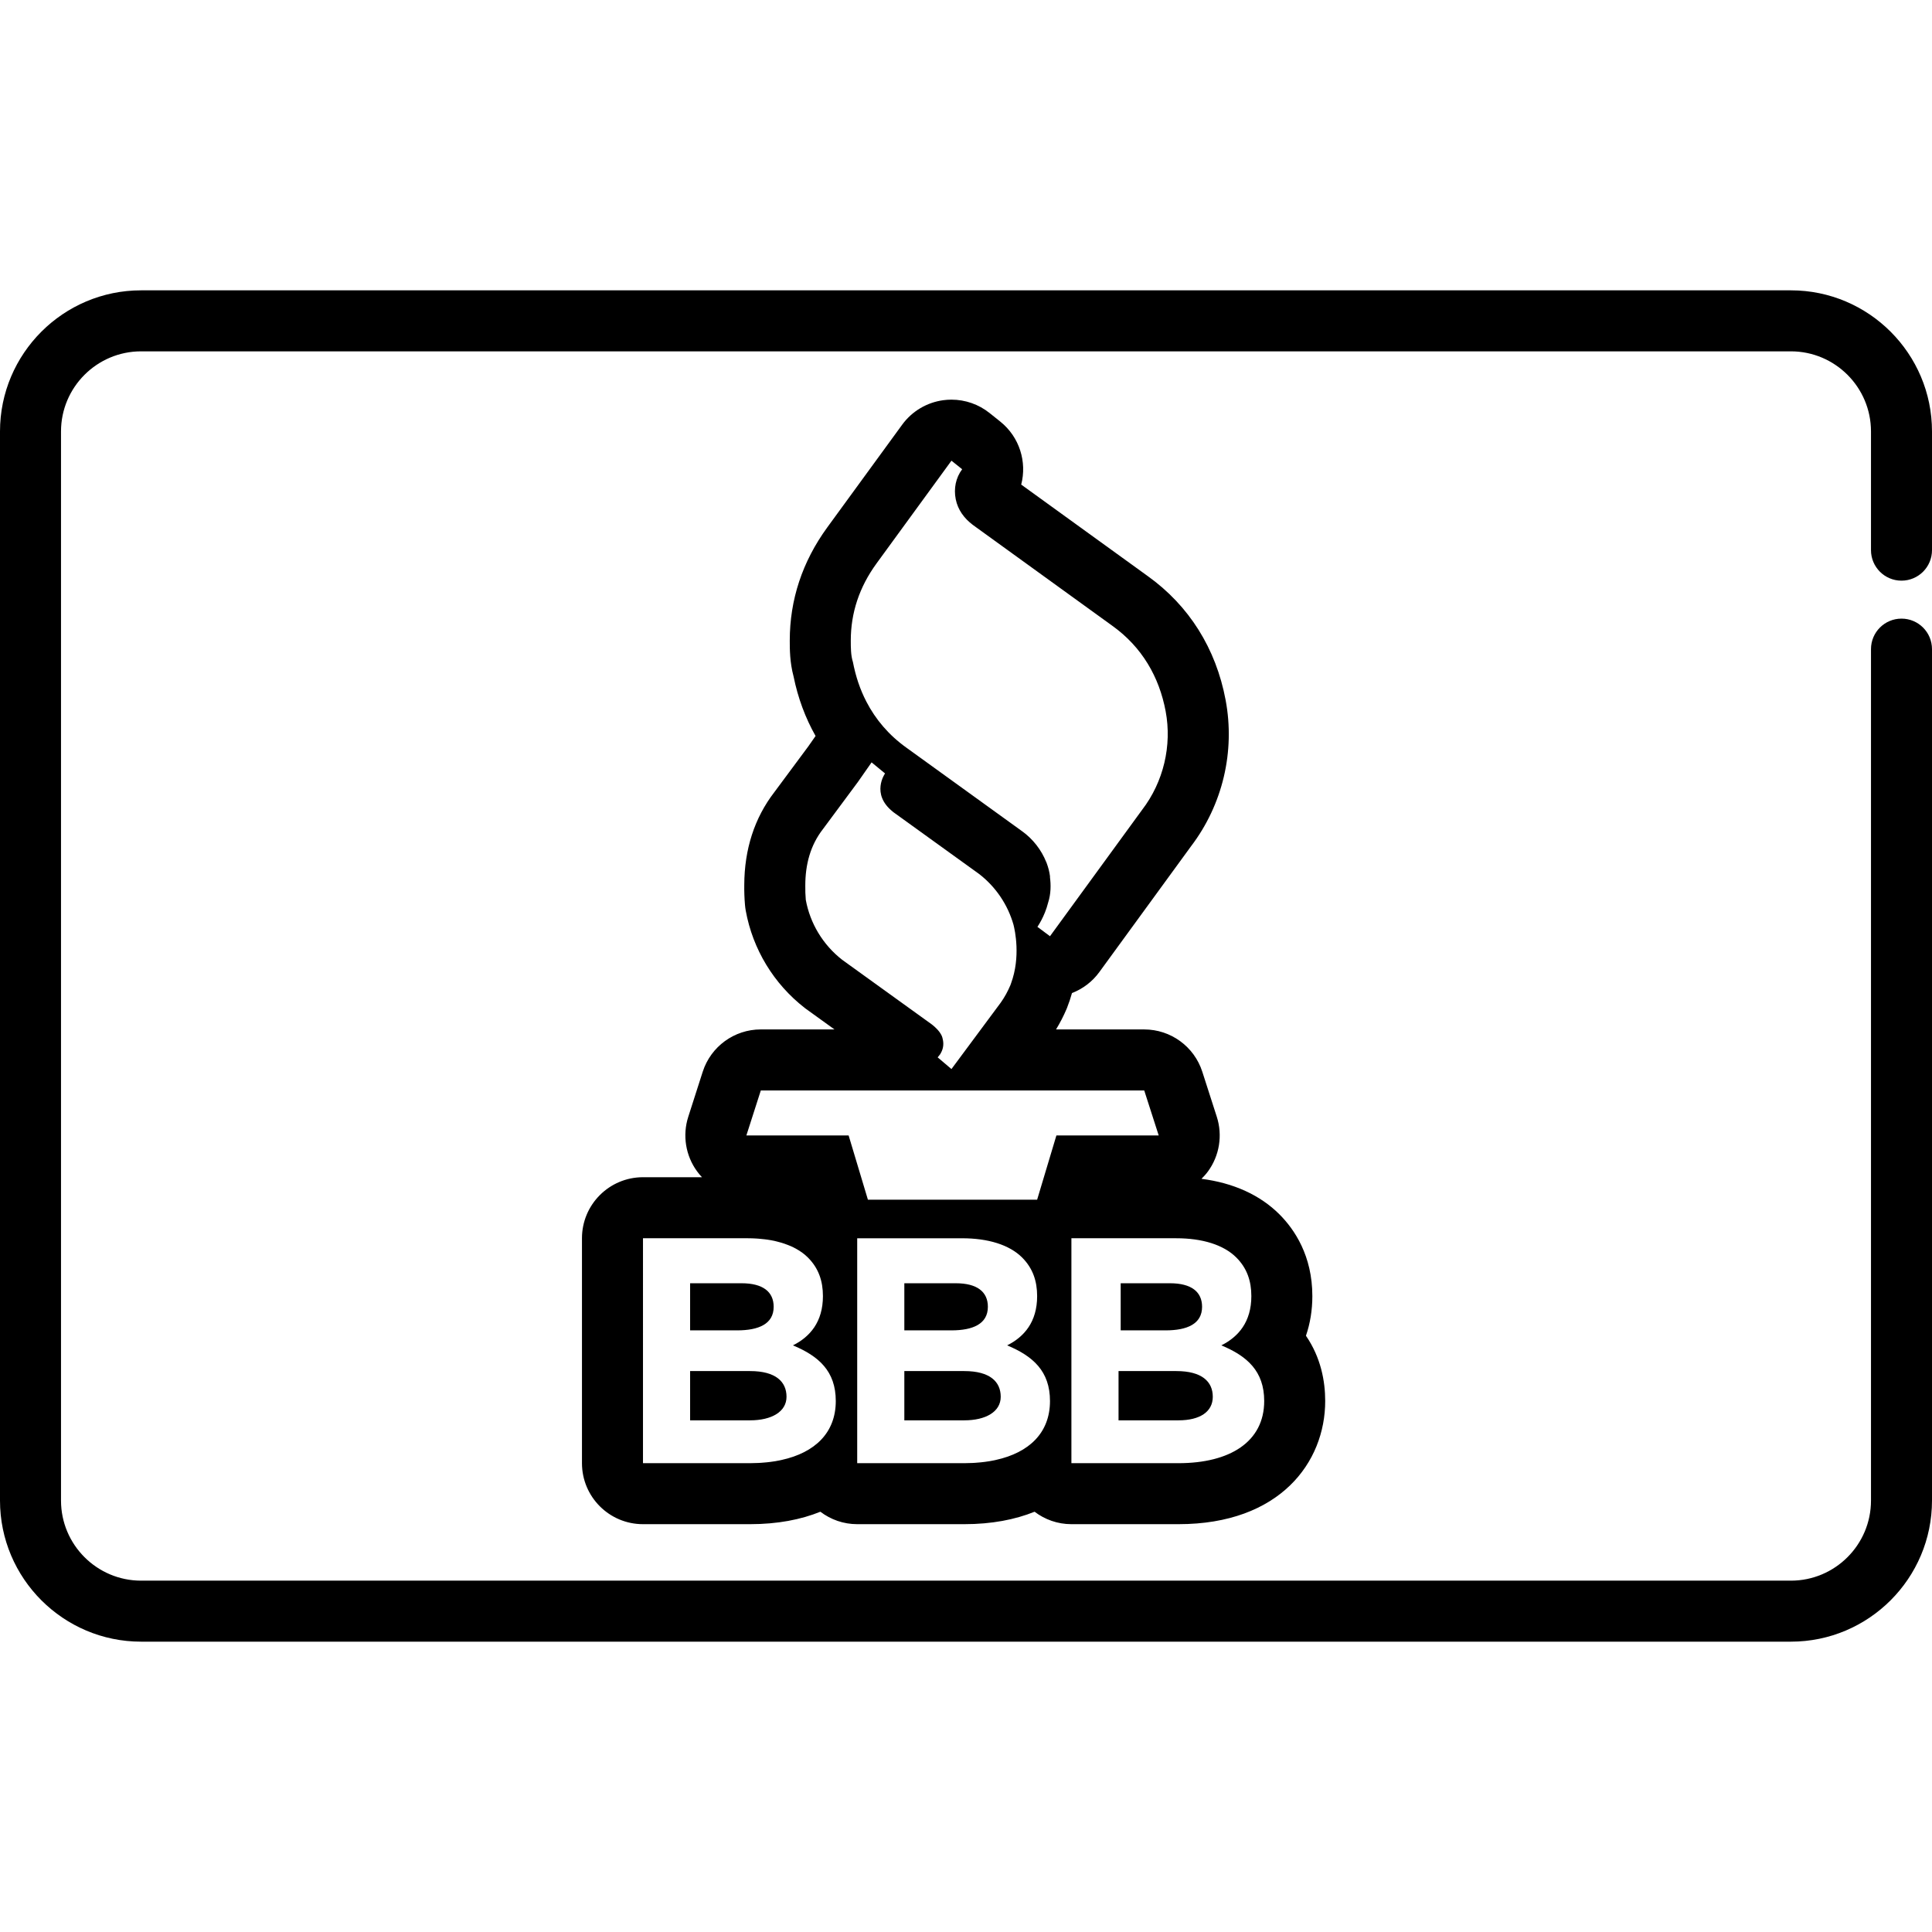 <?xml version="1.0" encoding="iso-8859-1"?>
<!-- Generator: Adobe Illustrator 19.0.0, SVG Export Plug-In . SVG Version: 6.00 Build 0)  -->
<svg version="1.1" id="Capa_1" xmlns="http://www.w3.org/2000/svg" xmlns:xlink="http://www.w3.org/1999/xlink" x="0px" y="0px"
	 viewBox="0 0 511.999 511.999" style="enable-background:new 0 0 511.999 511.999;" xml:space="preserve">
<g>
	<g>
		<path d="M503.915,153.88c4.465,0,8.084-3.618,8.084-8.084v-31.459c0-20.619-16.774-37.394-37.393-37.394H37.393
			C16.775,76.942,0,93.716,0,114.336v283.326c0,20.62,16.775,37.395,37.393,37.395h437.214c20.619,0,37.393-16.775,37.392-37.395
			V172.025c0-4.466-3.62-8.084-8.084-8.084c-4.466,0-8.084,3.618-8.084,8.084v225.637c0,11.705-9.522,21.227-21.225,21.227H37.393
			c-11.703,0-21.225-9.522-21.225-21.227V114.336c0-11.704,9.522-21.226,21.225-21.226h437.212c11.703,0,21.225,9.522,21.225,21.226
			v31.459C495.831,150.261,499.449,153.88,503.915,153.88z"/>
	</g>
</g>
<g>
	<g>
		<path d="M196.512,340.074h-13.624v12.486h12.486c5.68,0,9.656-1.7,9.656-6.244C205.03,342.342,202.188,340.074,196.512,340.074z"
			/>
	</g>
</g>
<g>
	<g>
		<path d="M198.783,363.348h-15.895v13.054h15.895c5.679,0,9.653-2.27,9.653-6.244S205.594,363.348,198.783,363.348z"/>
	</g>
</g>
<g>
	<g>
		<path d="M255.549,363.348h-15.892v13.054h15.892c5.678,0,9.653-2.27,9.653-6.244S262.36,363.348,255.549,363.348z"/>
	</g>
</g>
<g>
	<g>
		<path d="M253.278,340.074h-13.621v12.486h12.486c5.68,0,9.653-1.7,9.653-6.244C261.796,342.342,258.954,340.074,253.278,340.074z"
			/>
	</g>
</g>
<g>
	<g>
		<path d="M311.747,363.348h-15.324v13.054h15.892c5.679,0,9.085-2.27,9.085-6.244S318.562,363.348,311.747,363.348z"/>
	</g>
</g>
<g>
	<g>
		<path d="M310.047,340.074h-13.054v12.486h11.918c5.678,0,9.651-1.7,9.651-6.244C318.562,342.342,315.722,340.074,310.047,340.074z
			"/>
	</g>
</g>
<g>
	<g>
		<path d="M346.089,353.985c1.116-3.255,1.697-6.781,1.697-10.506c0-10.691-4.735-17.673-8.705-21.648
			c-5.145-5.148-12.215-8.349-20.68-9.433c0.619-0.611,1.21-1.257,1.733-1.973c3.044-4.177,3.907-9.556,2.326-14.474l-3.836-11.923
			c-2.149-6.684-8.369-11.217-15.391-11.217H279.86c1.042-1.706,1.981-3.51,2.783-5.405c0.046-0.11,0.091-0.22,0.135-0.332
			c0.522-1.313,0.948-2.616,1.307-3.903c2.869-1.11,5.394-3.017,7.236-5.545l24.301-33.34c8.391-11.018,11.737-25.134,9.179-38.769
			c-2.56-13.659-9.699-25.021-20.648-32.854L270.63,128.42c1.558-5.996-0.427-12.599-5.553-16.699l-2.836-2.268
			c-2.884-2.306-6.448-3.541-10.099-3.541c-0.714,0-1.429,0.047-2.145,0.143c-4.375,0.585-8.318,2.934-10.918,6.499L219.211,139.8
			c-6.585,9.055-9.916,19.132-9.916,29.967c0,2.213,0,5.762,1.009,9.496c1.153,5.703,3.122,10.991,5.831,15.781l-1.899,2.719
			l-9.047,12.195c-5.242,6.82-7.916,15.081-7.95,24.558c-0.025,1.725,0.038,3.506,0.19,5.297c0.042,0.516,0.112,1.028,0.204,1.537
			c1.859,10.217,7.408,19.365,15.625,25.758c0.156,0.122,0.316,0.24,0.475,0.356l7.413,5.343H201.62
			c-7.028,0-13.248,4.538-15.396,11.228l-3.825,11.92c-1.579,4.918-0.711,10.295,2.333,14.467c0.4,0.549,0.835,1.063,1.295,1.552
			h-15.632c-8.929,0.006-16.167,7.245-16.167,16.174v59.605c0,8.929,7.238,16.168,16.168,16.168h28.385
			c7.284,0,13.469-1.214,18.627-3.296c2.714,2.059,6.086,3.296,9.756,3.296h28.383c7.284,0,13.469-1.214,18.627-3.296
			c2.714,2.059,6.086,3.296,9.756,3.296h28.383c26.857,0,38.878-16.388,38.878-32.63
			C351.192,366.051,350.063,359.783,346.089,353.985z M232.276,149.333l19.868-27.246l2.838,2.268
			c-1.703,2.273-2.269,5.111-1.703,7.948c0.57,2.838,2.271,5.111,4.545,6.812l36.894,26.682
			c7.949,5.676,12.491,13.625,14.192,22.705c1.705,9.085-0.566,18.733-6.242,26.114l-24.41,33.49l-3.335-2.486
			c0,0,1.913-2.673,2.847-6.435v-0.001c0.758-2.339,0.738-4.727,0.488-6.656v-0.316c-0.148-1.175-0.451-2.349-0.882-3.492
			c-0.064-0.18-0.103-0.284-0.103-0.284l-0.015,0.009c-1.259-3.175-3.516-6.107-6.379-8.154l-30.654-22.137
			c-4.699-3.357-8.197-7.513-10.633-12.222c0,0-0.002-0.004-0.002-0.006c-0.83-1.602-1.535-3.269-2.118-4.993
			c-0.015-0.041-0.029-0.08-0.042-0.12c-0.272-0.812-0.517-1.636-0.737-2.471c-0.033-0.126-0.066-0.254-0.097-0.382
			c-0.21-0.83-0.402-1.665-0.562-2.516c-0.566-1.704-0.566-3.973-0.566-5.675C225.465,162.393,227.732,155.582,232.276,149.333z
			 M213.541,238.46c-0.108-1.284-0.154-2.547-0.13-3.787c0.004-5.559,1.334-10.654,4.674-14.948l8.648-11.66l0.629-0.848
			l3.619-5.181l3.565,2.933c0,0-3.855,5.422,2.065,10.137l0.022,0.038l22.89,16.505c4.417,3.433,7.55,8.138,9.054,13.382
			c0.398,1.544,1.939,8.552-0.636,15.557c-0.064,0.174-0.117,0.347-0.188,0.521c-0.695,1.642-1.548,3.196-2.551,4.603
			l-13.059,17.598l-3.655-3.104c0.137-0.148,0.252-0.294,0.366-0.442c0.203-0.229,0.373-0.472,0.501-0.736
			c0.771-1.383,0.714-2.722,0.464-3.712c-0.042-0.248-0.115-0.479-0.204-0.703c-0.022-0.053-0.042-0.106-0.066-0.157
			c-0.068-0.153-0.15-0.299-0.234-0.443c-0.103-0.178-0.217-0.351-0.341-0.52c-0.112-0.152-0.232-0.3-0.356-0.445
			c-0.069-0.081-0.143-0.153-0.212-0.231c-0.404-0.438-0.83-0.819-1.186-1.111c-0.117-0.097-0.232-0.188-0.333-0.263l-23.696-17.082
			C218.084,250.38,214.678,244.702,213.541,238.46z M207.125,386.905c-0.159,0.035-0.322,0.07-0.486,0.105
			c-0.383,0.078-0.766,0.153-1.16,0.218c-0.424,0.07-0.857,0.132-1.292,0.189c-0.347,0.044-0.701,0.084-1.056,0.12
			c-0.486,0.05-0.979,0.091-1.478,0.123c-0.23,0.014-0.457,0.028-0.687,0.039c-0.716,0.033-1.44,0.058-2.183,0.058h-28.385V328.15
			h0.001h27.815c0.762,0,1.501,0.028,2.231,0.071c0.23,0.013,0.453,0.031,0.678,0.05c0.514,0.04,1.016,0.091,1.513,0.152
			c0.234,0.028,0.468,0.056,0.696,0.089c0.64,0.094,1.27,0.202,1.876,0.333c0.208,0.044,0.404,0.101,0.608,0.15
			c0.429,0.105,0.853,0.213,1.263,0.337c0.274,0.081,0.539,0.169,0.804,0.26c0.324,0.11,0.638,0.227,0.947,0.35
			c0.261,0.104,0.522,0.203,0.773,0.314c0.472,0.21,0.926,0.435,1.365,0.678c1.188,0.659,2.246,1.429,3.141,2.324
			c2.838,2.841,3.975,6.247,3.975,10.222c0,6.81-3.406,10.785-7.947,13.053c6.81,2.839,11.353,6.813,11.353,14.761
			C221.489,379.683,215.978,384.965,207.125,386.905z M263.888,386.906c-0.157,0.035-0.318,0.07-0.477,0.104
			c-0.385,0.078-0.771,0.153-1.166,0.218c-0.419,0.07-0.846,0.129-1.277,0.187c-0.354,0.045-0.709,0.086-1.071,0.122
			c-0.484,0.05-0.977,0.091-1.476,0.123c-0.227,0.014-0.457,0.028-0.687,0.039c-0.716,0.033-1.44,0.058-2.183,0.058h-22.477h-5.907
			v-59.605h27.815c6.814,0,12.488,1.701,15.897,5.107c2.836,2.841,3.973,6.247,3.973,10.222c0,6.81-3.406,10.785-7.947,13.053
			c6.81,2.839,11.353,6.813,11.353,14.761C278.256,379.685,272.743,384.966,263.888,386.906z M279.957,300.905l-3.947,13.16
			l-1.16,3.869h-44.845l-1.785-5.95l-3.326-11.079h-27.097l3.826-11.922h33.297h33.145h35.168l3.836,11.922H279.957z
			 M312.316,387.757H289.84h-5.907V328.15h3.442h24.372c6.814,0,12.49,1.701,15.896,5.108c2.838,2.841,3.975,6.247,3.975,10.222
			c0,6.81-3.406,10.785-7.949,13.053c6.812,2.839,11.356,6.813,11.356,14.761C335.025,382.082,325.939,387.757,312.316,387.757z"/>
	</g>
</g>
<g>
</g>
<g>
</g>
<g>
</g>
<g>
</g>
<g>
</g>
<g>
</g>
<g>
</g>
<g>
</g>
<g>
</g>
<g>
</g>
<g>
</g>
<g>
</g>
<g>
</g>
<g>
</g>
<g>
</g>
</svg>
